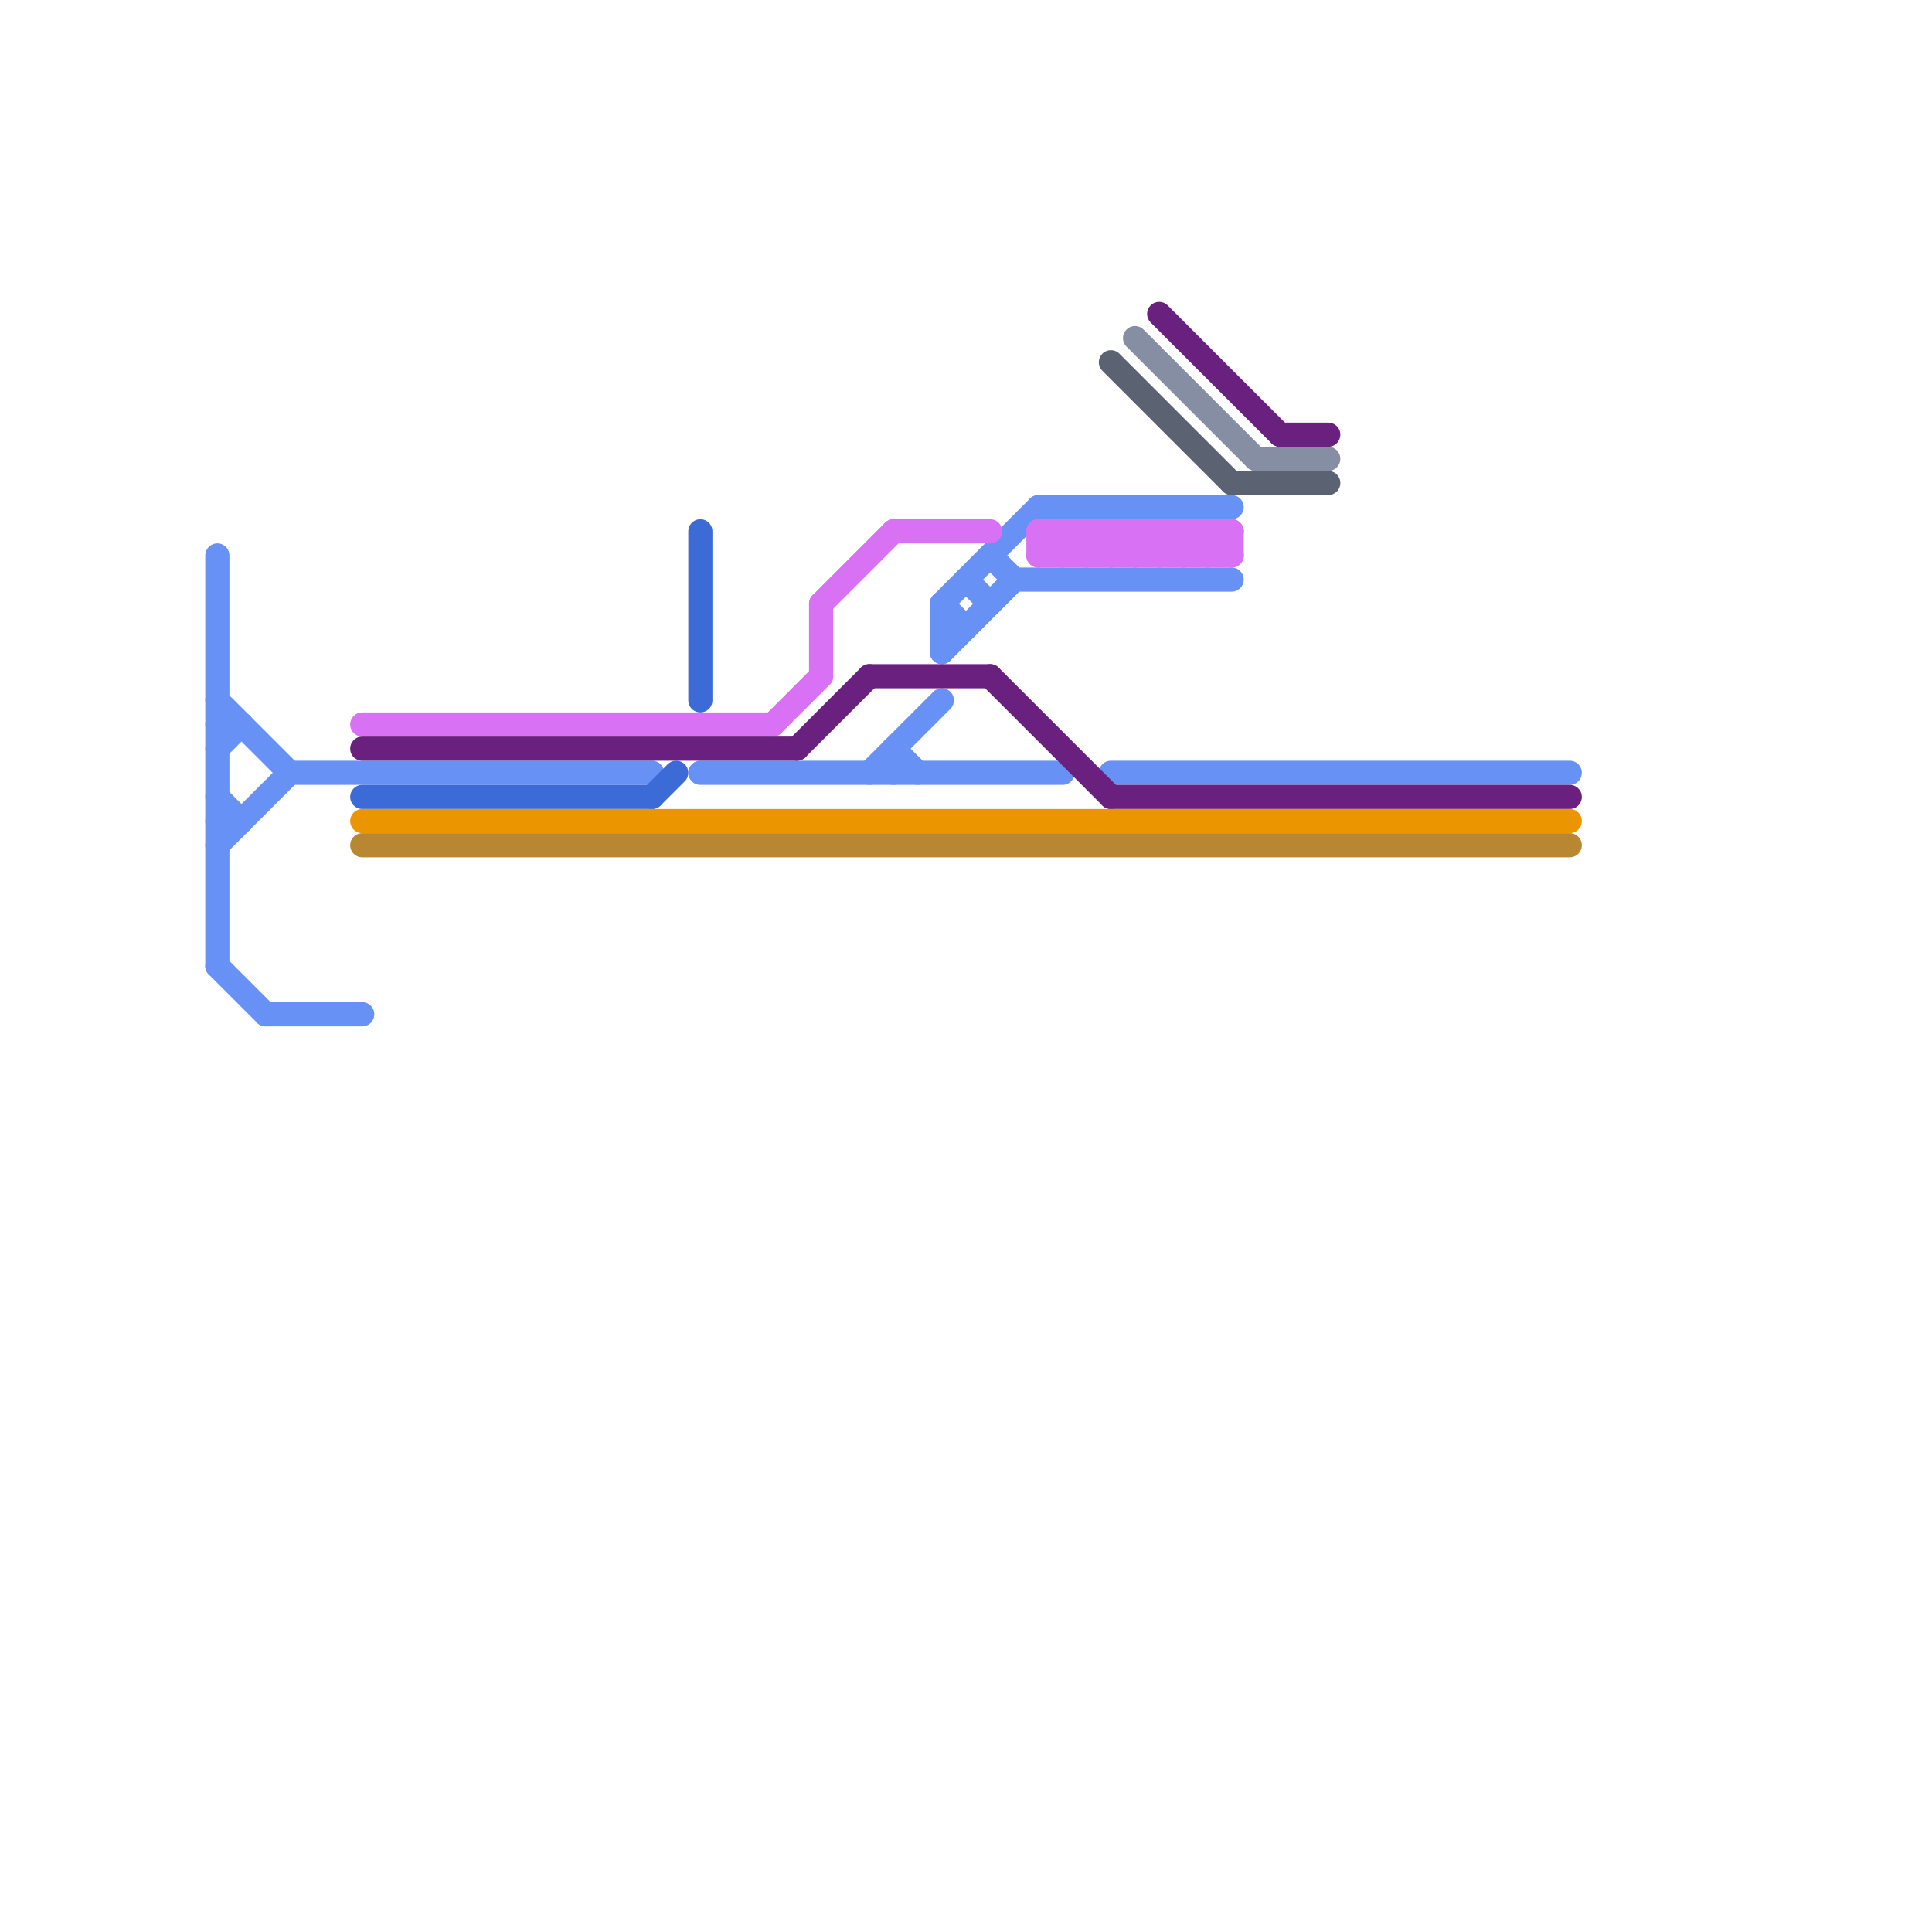 
<svg version="1.1" xmlns="http://www.w3.org/2000/svg" viewBox="0 0 80 80">
<style>text { font: 1px Helvetica; font-weight: 600; white-space: pre; dominant-baseline: central; } line { stroke-width: 1; fill: none; stroke-linecap: round; stroke-linejoin: round; } .c0 { stroke: #6791f4 } .c1 { stroke: #d871f4 } .c2 { stroke: #6a207e } .c3 { stroke: #3c6bd7 } .c4 { stroke: #eb9500 } .c5 { stroke: #b98731 } .c6 { stroke: #5b6271 } .c7 { stroke: #858ea3 }</style><defs><g id="wm-xf"><circle r="1.2" fill="#000"/><circle r="0.9" fill="#fff"/><circle r="0.6" fill="#000"/><circle r="0.3" fill="#fff"/></g><g id="wm"><circle r="0.6" fill="#000"/><circle r="0.3" fill="#fff"/></g></defs><line class="c0" x1="9" y1="35" x2="12" y2="32"/><line class="c0" x1="12" y1="32" x2="27" y2="32"/><line class="c0" x1="39" y1="25" x2="43" y2="21"/><line class="c0" x1="41" y1="23" x2="42" y2="24"/><line class="c0" x1="36" y1="32" x2="39" y2="29"/><line class="c0" x1="39" y1="27" x2="42" y2="24"/><line class="c0" x1="11" y1="42" x2="15" y2="42"/><line class="c0" x1="37" y1="31" x2="38" y2="32"/><line class="c0" x1="43" y1="21" x2="51" y2="21"/><line class="c0" x1="9" y1="34" x2="10" y2="34"/><line class="c0" x1="40" y1="24" x2="41" y2="25"/><line class="c0" x1="9" y1="23" x2="9" y2="40"/><line class="c0" x1="39" y1="26" x2="40" y2="26"/><line class="c0" x1="9" y1="29" x2="12" y2="32"/><line class="c0" x1="46" y1="32" x2="65" y2="32"/><line class="c0" x1="42" y1="24" x2="51" y2="24"/><line class="c0" x1="9" y1="33" x2="10" y2="34"/><line class="c0" x1="37" y1="31" x2="37" y2="32"/><line class="c0" x1="9" y1="30" x2="10" y2="30"/><line class="c0" x1="29" y1="32" x2="44" y2="32"/><line class="c0" x1="9" y1="31" x2="10" y2="30"/><line class="c0" x1="9" y1="40" x2="11" y2="42"/><line class="c0" x1="39" y1="25" x2="40" y2="26"/><line class="c0" x1="39" y1="25" x2="39" y2="27"/><line class="c1" x1="43" y1="22" x2="43" y2="23"/><line class="c1" x1="48" y1="23" x2="49" y2="22"/><line class="c1" x1="45" y1="22" x2="46" y2="23"/><line class="c1" x1="44" y1="23" x2="45" y2="22"/><line class="c1" x1="48" y1="22" x2="48" y2="23"/><line class="c1" x1="47" y1="22" x2="48" y2="23"/><line class="c1" x1="50" y1="22" x2="51" y2="23"/><line class="c1" x1="43" y1="23" x2="51" y2="23"/><line class="c1" x1="49" y1="23" x2="50" y2="22"/><line class="c1" x1="44" y1="22" x2="44" y2="23"/><line class="c1" x1="34" y1="25" x2="37" y2="22"/><line class="c1" x1="37" y1="22" x2="41" y2="22"/><line class="c1" x1="43" y1="22" x2="44" y2="23"/><line class="c1" x1="46" y1="22" x2="47" y2="23"/><line class="c1" x1="45" y1="23" x2="46" y2="22"/><line class="c1" x1="49" y1="22" x2="49" y2="23"/><line class="c1" x1="51" y1="22" x2="51" y2="23"/><line class="c1" x1="45" y1="22" x2="45" y2="23"/><line class="c1" x1="48" y1="22" x2="49" y2="23"/><line class="c1" x1="47" y1="23" x2="48" y2="22"/><line class="c1" x1="43" y1="22" x2="51" y2="22"/><line class="c1" x1="50" y1="23" x2="51" y2="22"/><line class="c1" x1="50" y1="22" x2="50" y2="23"/><line class="c1" x1="32" y1="30" x2="34" y2="28"/><line class="c1" x1="34" y1="25" x2="34" y2="28"/><line class="c1" x1="46" y1="22" x2="46" y2="23"/><line class="c1" x1="47" y1="22" x2="47" y2="23"/><line class="c1" x1="43" y1="23" x2="44" y2="22"/><line class="c1" x1="49" y1="22" x2="50" y2="23"/><line class="c1" x1="44" y1="22" x2="45" y2="23"/><line class="c1" x1="46" y1="23" x2="47" y2="22"/><line class="c1" x1="15" y1="30" x2="32" y2="30"/><line class="c2" x1="36" y1="28" x2="41" y2="28"/><line class="c2" x1="53" y1="18" x2="55" y2="18"/><line class="c2" x1="48" y1="13" x2="53" y2="18"/><line class="c2" x1="41" y1="28" x2="46" y2="33"/><line class="c2" x1="15" y1="31" x2="33" y2="31"/><line class="c2" x1="46" y1="33" x2="65" y2="33"/><line class="c2" x1="33" y1="31" x2="36" y2="28"/><line class="c3" x1="29" y1="22" x2="29" y2="29"/><line class="c3" x1="15" y1="33" x2="27" y2="33"/><line class="c3" x1="27" y1="33" x2="28" y2="32"/><line class="c4" x1="15" y1="34" x2="65" y2="34"/><line class="c5" x1="15" y1="35" x2="65" y2="35"/><line class="c6" x1="46" y1="15" x2="51" y2="20"/><line class="c6" x1="51" y1="20" x2="55" y2="20"/><line class="c7" x1="47" y1="14" x2="52" y2="19"/><line class="c7" x1="52" y1="19" x2="55" y2="19"/>
</svg>
